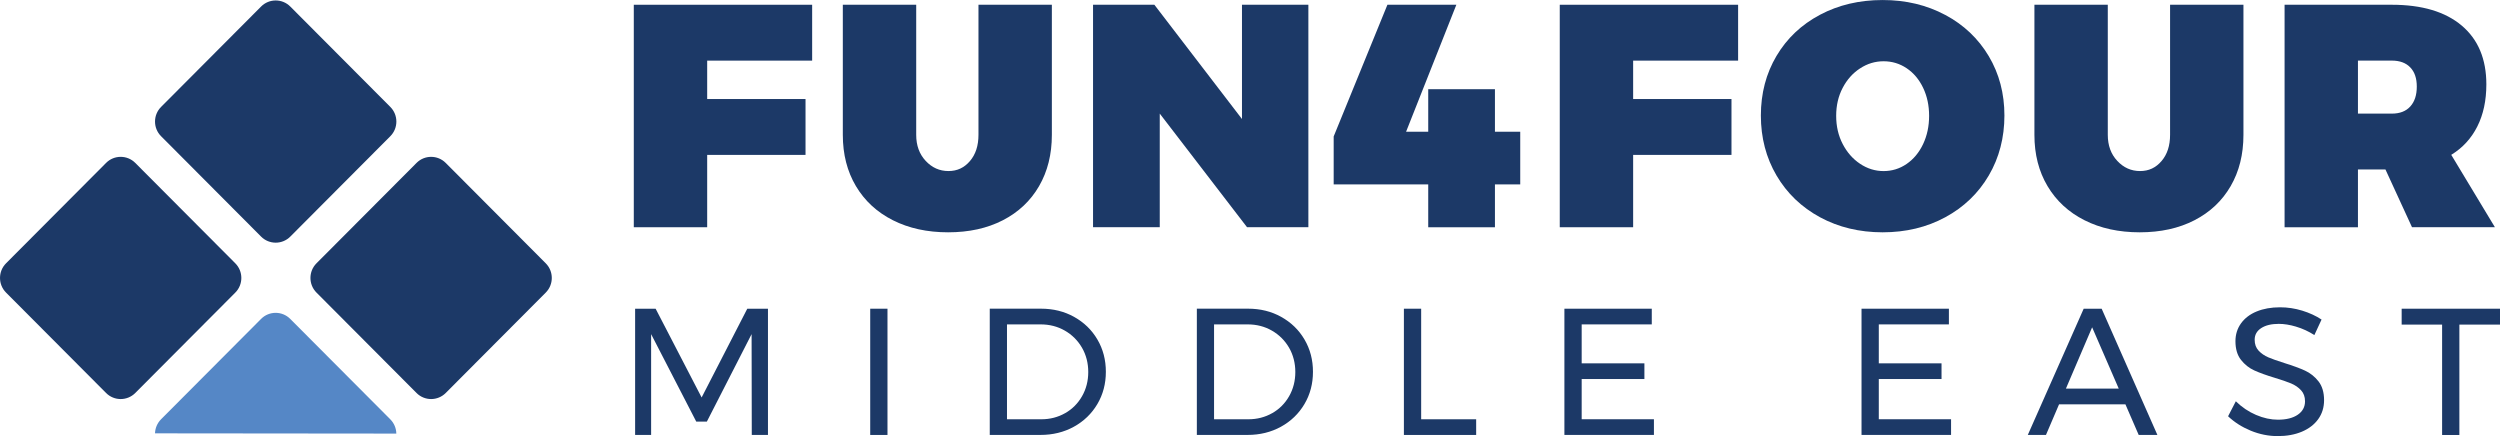 <svg width="172" height="30" viewBox="0 0 172 30" fill="none" xmlns="http://www.w3.org/2000/svg">
<g clip-path="url(#clip0_1_13)">
<path d="M43.605 0.327H55.876V4.171H48.654V6.813H55.42V10.657H48.654V15.634H43.605V0.327Z" fill="#1C3967"/>
<path d="M63.688 11.07C64.122 11.536 64.644 11.768 65.253 11.768C65.862 11.768 66.341 11.538 66.733 11.08C67.124 10.623 67.319 10.021 67.319 9.279V0.327H72.368V9.279C72.368 10.618 72.074 11.794 71.487 12.807C70.9 13.819 70.069 14.602 68.995 15.154C67.922 15.707 66.666 15.983 65.231 15.983C63.796 15.983 62.53 15.707 61.435 15.154C60.34 14.602 59.492 13.819 58.889 12.807C58.286 11.794 57.986 10.62 57.986 9.279V0.327H63.035V9.279C63.035 10.007 63.252 10.604 63.688 11.07Z" fill="#1C3967"/>
<path d="M85.446 0.327H90.016V15.632H85.796L79.791 7.815V15.632H75.201V0.327H79.421L85.448 8.188V0.327H85.446Z" fill="#1C3967"/>
<path d="M104.592 9.062V12.686H102.852V15.634H98.262V12.686H91.757V9.388L95.454 0.327H100.197L96.739 9.062H98.262V6.135H102.852V9.062H104.592Z" fill="#1C3967"/>
<path d="M107.311 0.327H119.582V4.171H112.36V6.813H119.126V10.657H112.36V15.634H107.311V0.327Z" fill="#1C3967"/>
<path d="M133.835 1.027C135.111 1.71 136.108 2.656 136.827 3.864C137.545 5.072 137.904 6.434 137.904 7.948C137.904 9.463 137.545 10.852 136.827 12.075C136.11 13.297 135.113 14.255 133.835 14.947C132.559 15.638 131.122 15.983 129.526 15.983C127.93 15.983 126.493 15.636 125.217 14.947C123.941 14.255 122.944 13.297 122.225 12.075C121.508 10.852 121.148 9.477 121.148 7.948C121.148 6.42 121.508 5.052 122.225 3.844C122.942 2.636 123.939 1.694 125.217 1.016C126.493 0.339 127.93 0.002 129.526 0.002C131.122 0.002 132.557 0.345 133.835 1.029V1.027ZM127.971 4.705C127.47 5.032 127.07 5.48 126.775 6.048C126.477 6.617 126.329 7.256 126.329 7.97C126.329 8.684 126.477 9.328 126.775 9.903C127.072 10.477 127.47 10.933 127.971 11.268C128.471 11.603 129.012 11.77 129.59 11.77C130.169 11.77 130.7 11.607 131.178 11.278C131.656 10.949 132.034 10.495 132.309 9.913C132.585 9.33 132.723 8.682 132.723 7.97C132.723 7.258 132.585 6.613 132.309 6.038C132.034 5.464 131.656 5.016 131.178 4.695C130.7 4.374 130.169 4.215 129.59 4.215C129.012 4.215 128.469 4.378 127.971 4.707V4.705Z" fill="#1C3967"/>
<path d="M145.67 11.07C146.104 11.536 146.626 11.768 147.235 11.768C147.844 11.768 148.322 11.538 148.714 11.08C149.106 10.623 149.301 10.021 149.301 9.279V0.327H154.349V9.279C154.349 10.618 154.056 11.794 153.469 12.807C152.882 13.819 152.05 14.602 150.977 15.154C149.904 15.707 148.648 15.983 147.213 15.983C145.778 15.983 144.512 15.707 143.417 15.154C142.321 14.602 141.473 13.819 140.871 12.807C140.268 11.794 139.968 10.62 139.968 9.279V0.327H145.016V9.279C145.016 10.007 145.233 10.604 145.67 11.07Z" fill="#1C3967"/>
<path d="M165.947 15.634L164.12 11.661H162.227V15.634H157.179V0.327H164.554C166.628 0.327 168.232 0.805 169.363 1.757C170.495 2.711 171.061 4.06 171.061 5.806C171.061 6.914 170.854 7.878 170.441 8.698C170.027 9.521 169.43 10.173 168.646 10.653L171.648 15.63H165.947V15.634ZM162.227 7.817H164.556C165.107 7.817 165.531 7.654 165.828 7.325C166.126 6.998 166.275 6.543 166.275 5.96C166.275 5.377 166.126 4.951 165.828 4.639C165.531 4.326 165.107 4.169 164.556 4.169H162.227V7.815V7.817Z" fill="#1C3967"/>
<path d="M43.696 21.239H45.107L48.272 27.346L51.413 21.239H52.836V29.925H51.722L51.71 22.988L48.632 29.006H47.902L44.797 22.988V29.925H43.696V21.239Z" fill="#1C3967"/>
<path d="M59.871 21.239H61.059V29.925H59.871V21.239Z" fill="#1C3967"/>
<path d="M73.901 21.804C74.58 22.181 75.115 22.699 75.503 23.361C75.891 24.022 76.083 24.762 76.083 25.581C76.083 26.4 75.888 27.14 75.497 27.802C75.105 28.463 74.566 28.983 73.883 29.359C73.198 29.736 72.432 29.923 71.582 29.923H68.095V21.237H71.62C72.46 21.237 73.222 21.424 73.901 21.802V21.804ZM73.284 28.425C73.774 28.145 74.162 27.755 74.445 27.259C74.729 26.763 74.872 26.208 74.872 25.595C74.872 24.982 74.727 24.416 74.439 23.919C74.15 23.423 73.758 23.032 73.258 22.745C72.759 22.459 72.205 22.318 71.594 22.318H69.281V28.846H71.642C72.243 28.846 72.79 28.705 73.28 28.425H73.284Z" fill="#1C3967"/>
<path d="M88.149 21.804C88.829 22.181 89.363 22.699 89.751 23.361C90.139 24.022 90.332 24.762 90.332 25.581C90.332 26.4 90.137 27.14 89.745 27.802C89.353 28.463 88.814 28.983 88.131 29.359C87.446 29.736 86.68 29.923 85.83 29.923H82.343V21.237H85.868C86.708 21.237 87.47 21.424 88.149 21.802V21.804ZM87.53 28.425C88.021 28.145 88.409 27.755 88.692 27.259C88.975 26.763 89.118 26.208 89.118 25.595C89.118 24.982 88.973 24.416 88.686 23.919C88.397 23.423 88.005 23.032 87.504 22.745C87.006 22.459 86.451 22.318 85.84 22.318H83.527V28.846H85.888C86.489 28.846 87.036 28.705 87.526 28.425H87.53Z" fill="#1C3967"/>
<path d="M96.588 21.239H97.776V28.846H101.56V29.925H96.588V21.239Z" fill="#1C3967"/>
<path d="M107.631 21.239H113.642V22.318H108.819V24.998H113.135V26.077H108.819V28.844H113.79V29.923H107.631V21.237V21.239Z" fill="#1C3967"/>
<path d="M128.073 21.239H134.084V22.318H129.261V24.998H133.577V26.077H129.261V28.844H134.233V29.923H128.073V21.237V21.239Z" fill="#1C3967"/>
<path d="M147.143 29.925L146.228 27.816H141.664L140.762 29.925H139.512L143.358 21.239H144.594L148.429 29.925H147.143ZM142.135 26.737H145.77L143.939 22.518L142.135 26.737Z" fill="#1C3967"/>
<path d="M157.971 22.473C157.539 22.344 157.141 22.282 156.777 22.282C156.274 22.282 155.873 22.378 155.571 22.574C155.27 22.768 155.121 23.036 155.121 23.375C155.121 23.681 155.211 23.931 155.392 24.125C155.573 24.319 155.796 24.472 156.059 24.585C156.323 24.698 156.69 24.827 157.161 24.976C157.746 25.158 158.22 25.331 158.584 25.498C158.945 25.664 159.255 25.91 159.512 26.237C159.767 26.563 159.896 26.995 159.896 27.533C159.896 28.03 159.761 28.465 159.494 28.836C159.227 29.207 158.851 29.496 158.369 29.7C157.886 29.903 157.332 30.004 156.705 30.004C156.078 30.004 155.451 29.879 154.85 29.631C154.249 29.383 153.728 29.052 153.292 28.639L153.825 27.608C154.237 28.013 154.701 28.326 155.215 28.546C155.73 28.766 156.232 28.875 156.719 28.875C157.295 28.875 157.752 28.762 158.085 28.534C158.419 28.306 158.586 27.997 158.586 27.608C158.586 27.302 158.495 27.049 158.314 26.852C158.133 26.654 157.904 26.497 157.627 26.38C157.35 26.265 156.978 26.136 156.508 25.995C155.931 25.821 155.461 25.652 155.097 25.486C154.733 25.321 154.428 25.077 154.176 24.754C153.925 24.432 153.799 24.006 153.799 23.476C153.799 23.012 153.927 22.602 154.182 22.247C154.438 21.892 154.797 21.618 155.258 21.429C155.72 21.239 156.254 21.142 156.865 21.142C157.386 21.142 157.894 21.219 158.393 21.372C158.891 21.525 159.335 21.729 159.723 21.985L159.229 23.052C158.825 22.796 158.407 22.602 157.973 22.475L157.971 22.473Z" fill="#1C3967"/>
<path d="M165.236 21.239H172V22.332H169.205V29.927H168.017V22.332H165.234V21.239H165.236Z" fill="#1C3967"/>
<path d="M26.855 7.357L19.971 0.449C19.417 -0.107 18.518 -0.107 17.964 0.449L11.081 7.357C10.527 7.913 10.527 8.815 11.081 9.371L17.964 16.279C18.518 16.835 19.417 16.835 19.971 16.279L26.855 9.371C27.409 8.815 27.409 7.913 26.855 7.357Z" fill="#1C3967"/>
<path d="M10.665 29.814C10.675 29.463 10.814 29.117 11.079 28.848L17.962 21.941C18.517 21.384 19.413 21.384 19.968 21.941L26.851 28.848C27.122 29.121 27.261 29.474 27.267 29.831L10.663 29.814H10.665Z" fill="#5587C6"/>
<path d="M37.548 18.116L30.665 11.209C30.11 10.652 29.212 10.652 28.658 11.209L21.774 18.116C21.22 18.672 21.22 19.574 21.774 20.13L28.658 27.038C29.212 27.594 30.11 27.594 30.665 27.038L37.548 20.13C38.102 19.574 38.102 18.672 37.548 18.116Z" fill="#1C3967"/>
<path d="M16.189 18.116L9.306 11.208C8.752 10.652 7.853 10.652 7.299 11.208L0.416 18.116C-0.138 18.672 -0.138 19.574 0.416 20.13L7.299 27.038C7.853 27.594 8.752 27.594 9.306 27.038L16.189 20.13C16.743 19.574 16.743 18.672 16.189 18.116Z" fill="#1C3967"/>
</g>
<defs>
<clipPath id="clip0_1_13">
<rect width="172" height="30" fill="white"/>
</clipPath>
</defs>
</svg>
